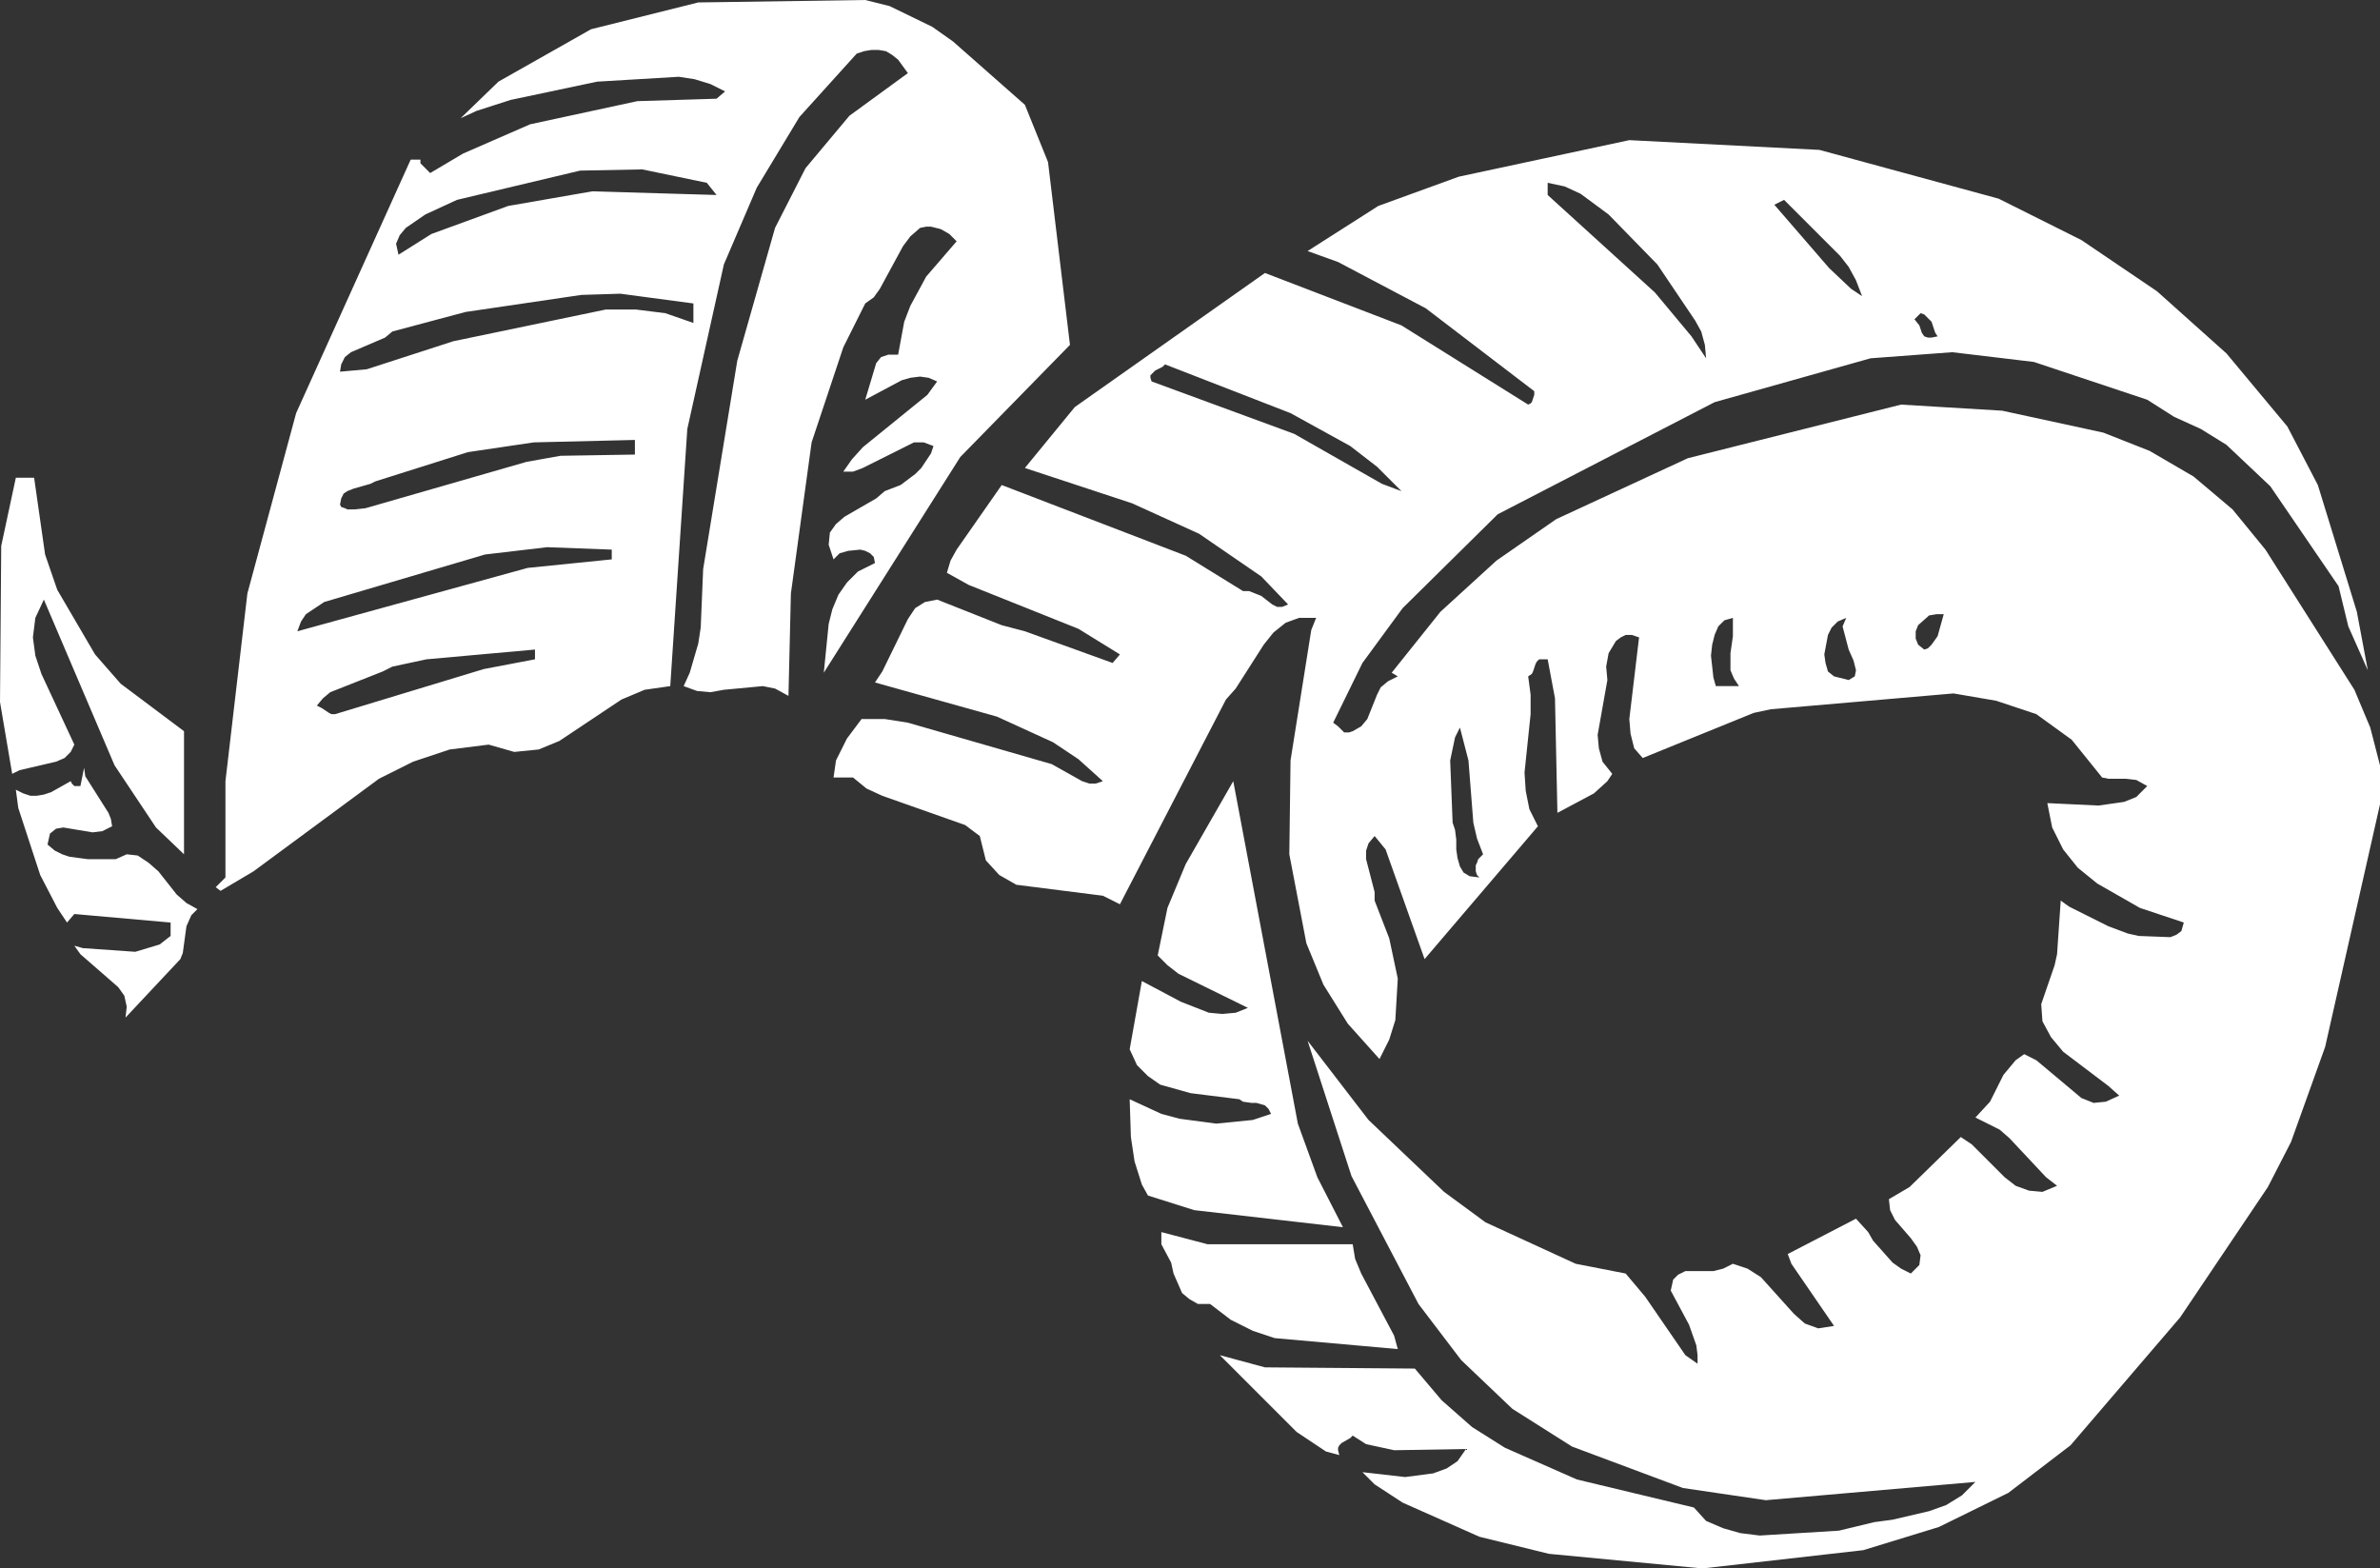 <?xml version="1.0" encoding="UTF-8" standalone="no"?>
<svg xmlns:xlink="http://www.w3.org/1999/xlink" height="64.35px" width="97.65px" xmlns="http://www.w3.org/2000/svg">
  <rect width="100%" height="100%" fill="#333333" stroke="none"/>
  <g transform="matrix(1.0, 0.0, 0.0, 1.0, 0.0, 0.0)">
    <path d="M90.3 17.6 L89.2 17.1 88.1 16.4 83.45 14.85 80.1 14.45 76.75 14.7 70.35 16.5 61.45 21.1 57.55 24.95 55.9 27.2 54.7 29.65 54.9 29.8 55.15 30.05 55.35 30.05 55.5 30.0 55.85 29.8 56.1 29.5 56.5 28.5 56.65 28.2 56.95 27.95 57.35 27.75 57.1 27.6 59.1 25.1 61.4 23.0 63.85 21.3 69.25 18.8 78.0 16.6 82.15 16.85 86.3 17.75 88.2 18.5 90.0 19.55 91.6 20.9 92.95 22.55 96.6 28.3 97.25 29.85 97.65 31.4 97.65 33.0 95.4 42.95 94.0 46.85 93.05 48.7 89.45 54.05 84.95 59.3 82.4 61.25 79.55 62.65 76.45 63.6 69.85 64.35 63.55 63.75 60.7 63.05 57.55 61.65 56.4 60.9 55.9 60.4 57.65 60.6 58.8 60.45 59.35 60.25 59.8 59.95 60.15 59.45 57.2 59.5 56.05 59.25 55.5 58.9 55.4 59.0 55.05 59.2 54.95 59.3 54.9 59.4 54.9 59.5 54.95 59.7 54.4 59.55 53.2 58.75 50.05 55.6 51.9 56.1 58.05 56.15 59.15 57.45 60.4 58.55 61.75 59.4 64.7 60.7 69.5 61.85 70.0 62.4 70.7 62.7 71.4 62.9 72.2 63.0 75.45 62.8 76.9 62.45 77.65 62.35 79.15 62.0 79.85 61.75 80.5 61.35 81.05 60.8 72.45 61.55 69.05 61.05 64.5 59.35 62.05 57.8 59.95 55.8 58.2 53.5 55.45 48.25 53.65 42.7 56.15 45.95 59.25 48.9 60.95 50.15 64.65 51.85 66.7 52.25 67.5 53.2 69.15 55.6 69.65 55.95 69.65 55.6 69.6 55.2 69.3 54.35 68.55 52.95 68.65 52.5 68.85 52.3 69.15 52.15 70.3 52.15 70.7 52.05 71.1 51.85 71.7 52.05 72.25 52.4 73.6 53.9 74.05 54.3 74.6 54.5 75.25 54.4 73.5 51.85 73.35 51.45 76.15 50.0 76.65 50.55 76.85 50.9 77.65 51.8 78.0 52.05 78.4 52.25 78.75 51.9 78.8 51.5 78.65 51.15 78.4 50.8 77.75 50.05 77.55 49.65 77.5 49.2 78.35 48.7 80.45 46.65 80.9 46.95 82.25 48.3 82.7 48.65 83.25 48.85 83.8 48.9 84.4 48.65 83.95 48.3 82.45 46.7 82.05 46.35 81.05 45.85 81.65 45.2 82.2 44.1 82.7 43.5 83.05 43.25 83.55 43.5 85.4 45.05 85.9 45.25 86.4 45.2 86.95 44.95 86.5 44.55 84.65 43.15 84.15 42.55 83.8 41.9 83.75 41.2 84.3 39.6 84.4 39.15 84.55 36.95 84.9 37.2 86.5 38.0 87.3 38.3 87.75 38.4 89.05 38.45 89.3 38.35 89.5 38.2 89.6 37.85 87.8 37.25 86.05 36.25 85.25 35.6 84.65 34.85 84.2 33.95 84.0 32.95 86.1 33.05 87.15 32.9 87.65 32.7 88.1 32.25 87.65 32.0 87.2 31.95 86.5 31.95 86.25 31.9 85.0 30.35 83.55 29.3 81.9 28.75 80.15 28.45 72.65 29.1 71.95 29.25 67.4 31.1 67.05 30.7 66.9 30.1 66.85 29.5 67.25 26.15 66.95 26.05 66.7 26.05 66.5 26.15 66.3 26.3 66.0 26.8 65.9 27.35 65.95 27.9 65.55 30.15 65.6 30.7 65.75 31.25 66.15 31.75 65.95 32.05 65.4 32.55 63.9 33.35 63.8 28.65 63.5 27.05 63.15 27.05 63.05 27.15 63.0 27.25 62.9 27.55 62.85 27.65 62.7 27.75 62.8 28.5 62.8 29.3 62.55 31.7 62.6 32.45 62.75 33.2 63.1 33.9 58.45 39.35 56.85 34.85 56.4 34.3 56.15 34.6 56.05 34.9 56.05 35.25 56.4 36.6 56.4 36.95 57.0 38.5 57.35 40.15 57.25 41.85 57.0 42.65 56.6 43.45 55.3 42.0 54.3 40.4 53.6 38.7 52.9 35.05 52.95 31.2 53.8 25.85 54.0 25.35 53.3 25.35 52.75 25.55 52.25 25.95 51.85 26.45 50.7 28.25 50.3 28.7 45.95 37.1 45.25 36.75 41.7 36.3 41.0 35.9 40.45 35.3 40.2 34.3 39.6 33.85 36.2 32.65 35.55 32.35 35.0 31.9 34.2 31.9 34.3 31.2 34.75 30.3 35.35 29.5 36.3 29.5 37.25 29.65 43.15 31.35 44.4 32.05 44.7 32.15 44.95 32.15 45.25 32.05 44.25 31.15 43.2 30.45 40.9 29.4 35.9 28.0 36.2 27.55 37.25 25.4 37.55 24.95 37.95 24.7 38.45 24.6 41.1 25.65 42.05 25.9 45.65 27.2 45.95 26.85 44.25 25.8 39.75 24.0 38.85 23.5 39.0 23.0 39.25 22.55 41.1 19.9 48.65 22.8 51.0 24.25 51.25 24.25 51.75 24.45 52.2 24.8 52.4 24.9 52.6 24.9 52.85 24.8 51.75 23.65 49.2 21.9 46.45 20.65 42.05 19.2 44.1 16.7 51.9 11.2 57.5 13.35 62.7 16.6 62.8 16.55 62.85 16.5 62.95 16.2 62.95 16.05 58.5 12.65 54.9 10.75 53.65 10.3 56.55 8.45 59.85 7.25 66.85 5.75 74.65 6.15 82.0 8.15 85.4 9.85 88.5 11.95 91.35 14.5 93.85 17.5 95.1 19.9 96.7 25.1 97.15 27.5 96.35 25.7 95.95 24.05 93.15 19.95 91.35 18.25 90.3 17.6 M78.8 12.85 L78.55 13.1 78.75 13.35 78.85 13.65 78.95 13.8 79.1 13.85 79.25 13.85 79.5 13.8 79.4 13.65 79.25 13.2 78.95 12.9 78.8 12.85 M75.85 10.95 L75.5 10.5 73.2 8.2 72.8 8.4 75.05 11.0 75.95 11.85 76.4 12.15 76.15 11.5 75.85 10.95 M56.7 19.85 L57.5 20.15 56.5 19.15 55.4 18.3 52.95 16.95 47.8 14.95 47.7 15.05 47.4 15.2 47.2 15.4 47.2 15.5 47.25 15.65 53.1 17.8 56.7 19.85 M63.5 7.5 L63.5 8.0 67.9 12.0 69.4 13.8 70.0 14.7 69.95 14.15 69.8 13.6 69.55 13.15 68.0 10.85 66.0 8.8 64.85 7.95 64.2 7.65 63.5 7.5 M28.65 0.1 L35.5 0.0 36.5 0.25 38.25 1.1 39.1 1.7 42.05 4.3 43.0 6.65 43.9 14.15 39.4 18.75 33.8 27.6 34.0 25.6 34.15 25.0 34.4 24.4 34.75 23.9 35.2 23.45 35.9 23.1 35.85 22.85 35.7 22.7 35.5 22.6 35.3 22.55 34.8 22.6 34.45 22.7 34.2 22.95 34.0 22.35 34.05 21.85 34.3 21.5 34.65 21.2 35.95 20.45 36.3 20.15 36.95 19.9 37.55 19.45 37.8 19.2 38.2 18.6 38.3 18.3 37.9 18.15 37.5 18.15 35.4 19.2 35.0 19.35 34.6 19.35 34.95 18.85 35.4 18.35 38.05 16.2 38.45 15.65 38.1 15.5 37.75 15.45 37.35 15.5 37.0 15.6 35.5 16.4 35.95 14.9 36.15 14.65 36.45 14.55 36.85 14.55 37.1 13.2 37.35 12.55 38.0 11.35 39.25 9.9 38.95 9.6 38.6 9.4 38.2 9.3 38.0 9.3 37.75 9.35 37.35 9.7 37.05 10.1 36.1 11.85 35.85 12.2 35.5 12.45 34.6 14.25 33.3 18.15 32.45 24.35 32.35 28.55 31.8 28.25 31.3 28.15 29.7 28.3 29.15 28.4 28.6 28.35 28.05 28.15 28.3 27.6 28.65 26.4 28.75 25.75 28.85 23.35 30.25 14.8 31.8 9.35 33.05 6.9 34.85 4.75 37.25 3.0 36.85 2.45 36.6 2.25 36.35 2.1 36.05 2.05 35.75 2.05 35.45 2.1 35.15 2.2 32.8 4.8 31.05 7.7 29.7 10.85 28.2 17.6 27.5 28.15 26.45 28.3 25.5 28.7 22.95 30.4 22.1 30.75 21.1 30.85 20.05 30.55 18.45 30.75 16.95 31.25 15.55 31.95 10.4 35.75 9.05 36.55 8.85 36.4 9.25 36.0 9.25 32.05 10.15 24.35 12.15 16.95 16.85 6.55 17.25 6.55 17.25 6.7 17.65 7.1 19.0 6.3 21.75 5.1 26.15 4.15 29.4 4.05 29.75 3.75 29.15 3.45 28.5 3.25 27.85 3.15 24.5 3.35 20.95 4.1 19.55 4.55 18.9 4.85 20.45 3.35 24.25 1.2 28.65 0.1 M15.2 19.85 L14.5 20.05 14.25 20.15 14.1 20.25 14.0 20.45 13.95 20.7 14.0 20.8 14.15 20.85 14.25 20.9 14.55 20.9 15.0 20.85 21.6 18.95 23.0 18.7 26.05 18.65 26.05 18.05 21.9 18.15 19.2 18.55 15.4 19.75 15.2 19.85 M16.1 13.6 L15.8 13.85 14.4 14.45 14.15 14.65 14.0 14.95 13.95 15.25 15.05 15.15 18.6 14.0 24.85 12.7 26.1 12.7 27.3 12.85 28.45 13.25 28.45 12.45 25.45 12.05 23.85 12.1 19.1 12.8 16.1 13.6 M29.0 7.5 L26.35 6.95 23.8 7.0 18.75 8.2 17.45 8.8 16.65 9.35 16.4 9.65 16.25 10.0 16.35 10.45 17.7 9.6 20.85 8.45 24.3 7.85 29.4 8.0 29.0 7.5 M48.65 35.45 L50.6 32.05 53.25 46.1 54.05 48.3 55.1 50.35 49.0 49.65 47.1 49.05 46.85 48.6 46.55 47.65 46.4 46.65 46.35 45.1 47.65 45.7 48.4 45.9 49.9 46.1 51.4 45.95 52.15 45.7 52.05 45.5 51.9 45.35 51.55 45.25 51.35 45.25 51.0 45.2 50.85 45.1 48.85 44.85 47.6 44.5 47.1 44.15 46.65 43.7 46.35 43.05 46.85 40.25 48.45 41.1 49.6 41.55 50.15 41.6 50.7 41.55 51.2 41.35 48.35 39.95 47.9 39.6 47.5 39.2 47.9 37.25 48.65 35.45 M19.85 27.45 L21.95 27.05 21.95 26.65 17.5 27.05 16.1 27.35 15.7 27.55 13.55 28.4 13.25 28.65 13.0 28.95 13.2 29.05 13.5 29.25 13.6 29.3 13.75 29.3 19.85 27.45 M25.1 22.95 L25.1 22.55 22.45 22.45 19.9 22.75 13.3 24.7 12.55 25.2 12.35 25.5 12.2 25.9 21.65 23.3 25.1 22.95 M47.65 50.55 L49.55 51.05 55.5 51.05 55.6 51.65 55.85 52.25 57.2 54.8 57.35 55.35 52.3 54.9 51.4 54.6 50.5 54.15 49.65 53.5 49.15 53.5 48.8 53.3 48.5 53.05 48.15 52.25 48.05 51.8 47.65 51.05 47.65 50.55 M60.25 31.2 L59.9 29.85 59.7 30.25 59.5 31.2 59.6 33.75 59.7 34.05 59.75 34.45 59.75 34.85 59.8 35.2 59.9 35.55 60.05 35.8 60.3 35.95 60.7 36.0 60.6 35.9 60.55 35.75 60.55 35.5 60.6 35.4 60.65 35.25 60.85 35.05 60.6 34.4 60.45 33.75 60.25 31.2 M71.1 25.35 L70.75 25.45 70.5 25.7 70.35 26.05 70.25 26.45 70.2 26.9 70.3 27.8 70.4 28.15 71.35 28.15 71.15 27.85 71.0 27.5 71.0 26.8 71.1 26.1 71.1 25.35 M79.45 25.2 L79.15 25.25 78.7 25.65 78.6 25.9 78.6 26.2 78.7 26.45 78.95 26.65 79.1 26.6 79.25 26.45 79.5 26.1 79.75 25.2 79.45 25.2 M75.15 25.75 L75.0 26.05 74.85 26.85 74.9 27.2 75.0 27.55 75.25 27.75 75.85 27.9 76.1 27.75 76.15 27.5 76.05 27.1 75.85 26.65 75.6 25.7 75.75 25.35 75.4 25.5 75.15 25.75 M1.4 19.6 L1.85 22.75 2.35 24.2 3.9 26.85 4.95 28.05 7.55 30.0 7.55 35.05 6.4 33.95 4.7 31.4 1.8 24.6 1.45 25.35 1.35 26.15 1.45 26.9 1.7 27.65 3.05 30.55 2.9 30.85 2.65 31.1 2.3 31.25 0.8 31.6 0.5 31.75 0.0 28.8 0.05 22.4 0.65 19.6 1.4 19.6 M0.95 32.55 L1.25 32.65 1.5 32.65 1.8 32.6 2.1 32.5 2.9 32.05 2.95 32.15 3.05 32.25 3.3 32.25 3.45 31.5 3.5 31.85 4.45 33.35 4.55 33.6 4.6 33.9 4.2 34.1 3.8 34.15 2.6 33.95 2.3 34.0 2.05 34.2 1.95 34.65 2.25 34.9 2.55 35.05 2.85 35.15 3.6 35.25 4.75 35.25 5.2 35.05 5.65 35.1 6.1 35.4 6.5 35.75 7.25 36.7 7.65 37.05 8.1 37.3 7.85 37.55 7.65 38.0 7.5 39.1 7.4 39.35 5.15 41.75 5.2 41.3 5.1 40.85 4.85 40.5 3.3 39.15 3.05 38.8 3.4 38.9 5.55 39.05 6.55 38.75 7.0 38.4 7.0 37.85 3.05 37.5 2.75 37.85 2.35 37.25 1.65 35.9 0.75 33.15 0.65 32.4 0.95 32.55" fill="#ffffff" fill-rule="evenodd" stroke="none"/>
  </g>
</svg>
